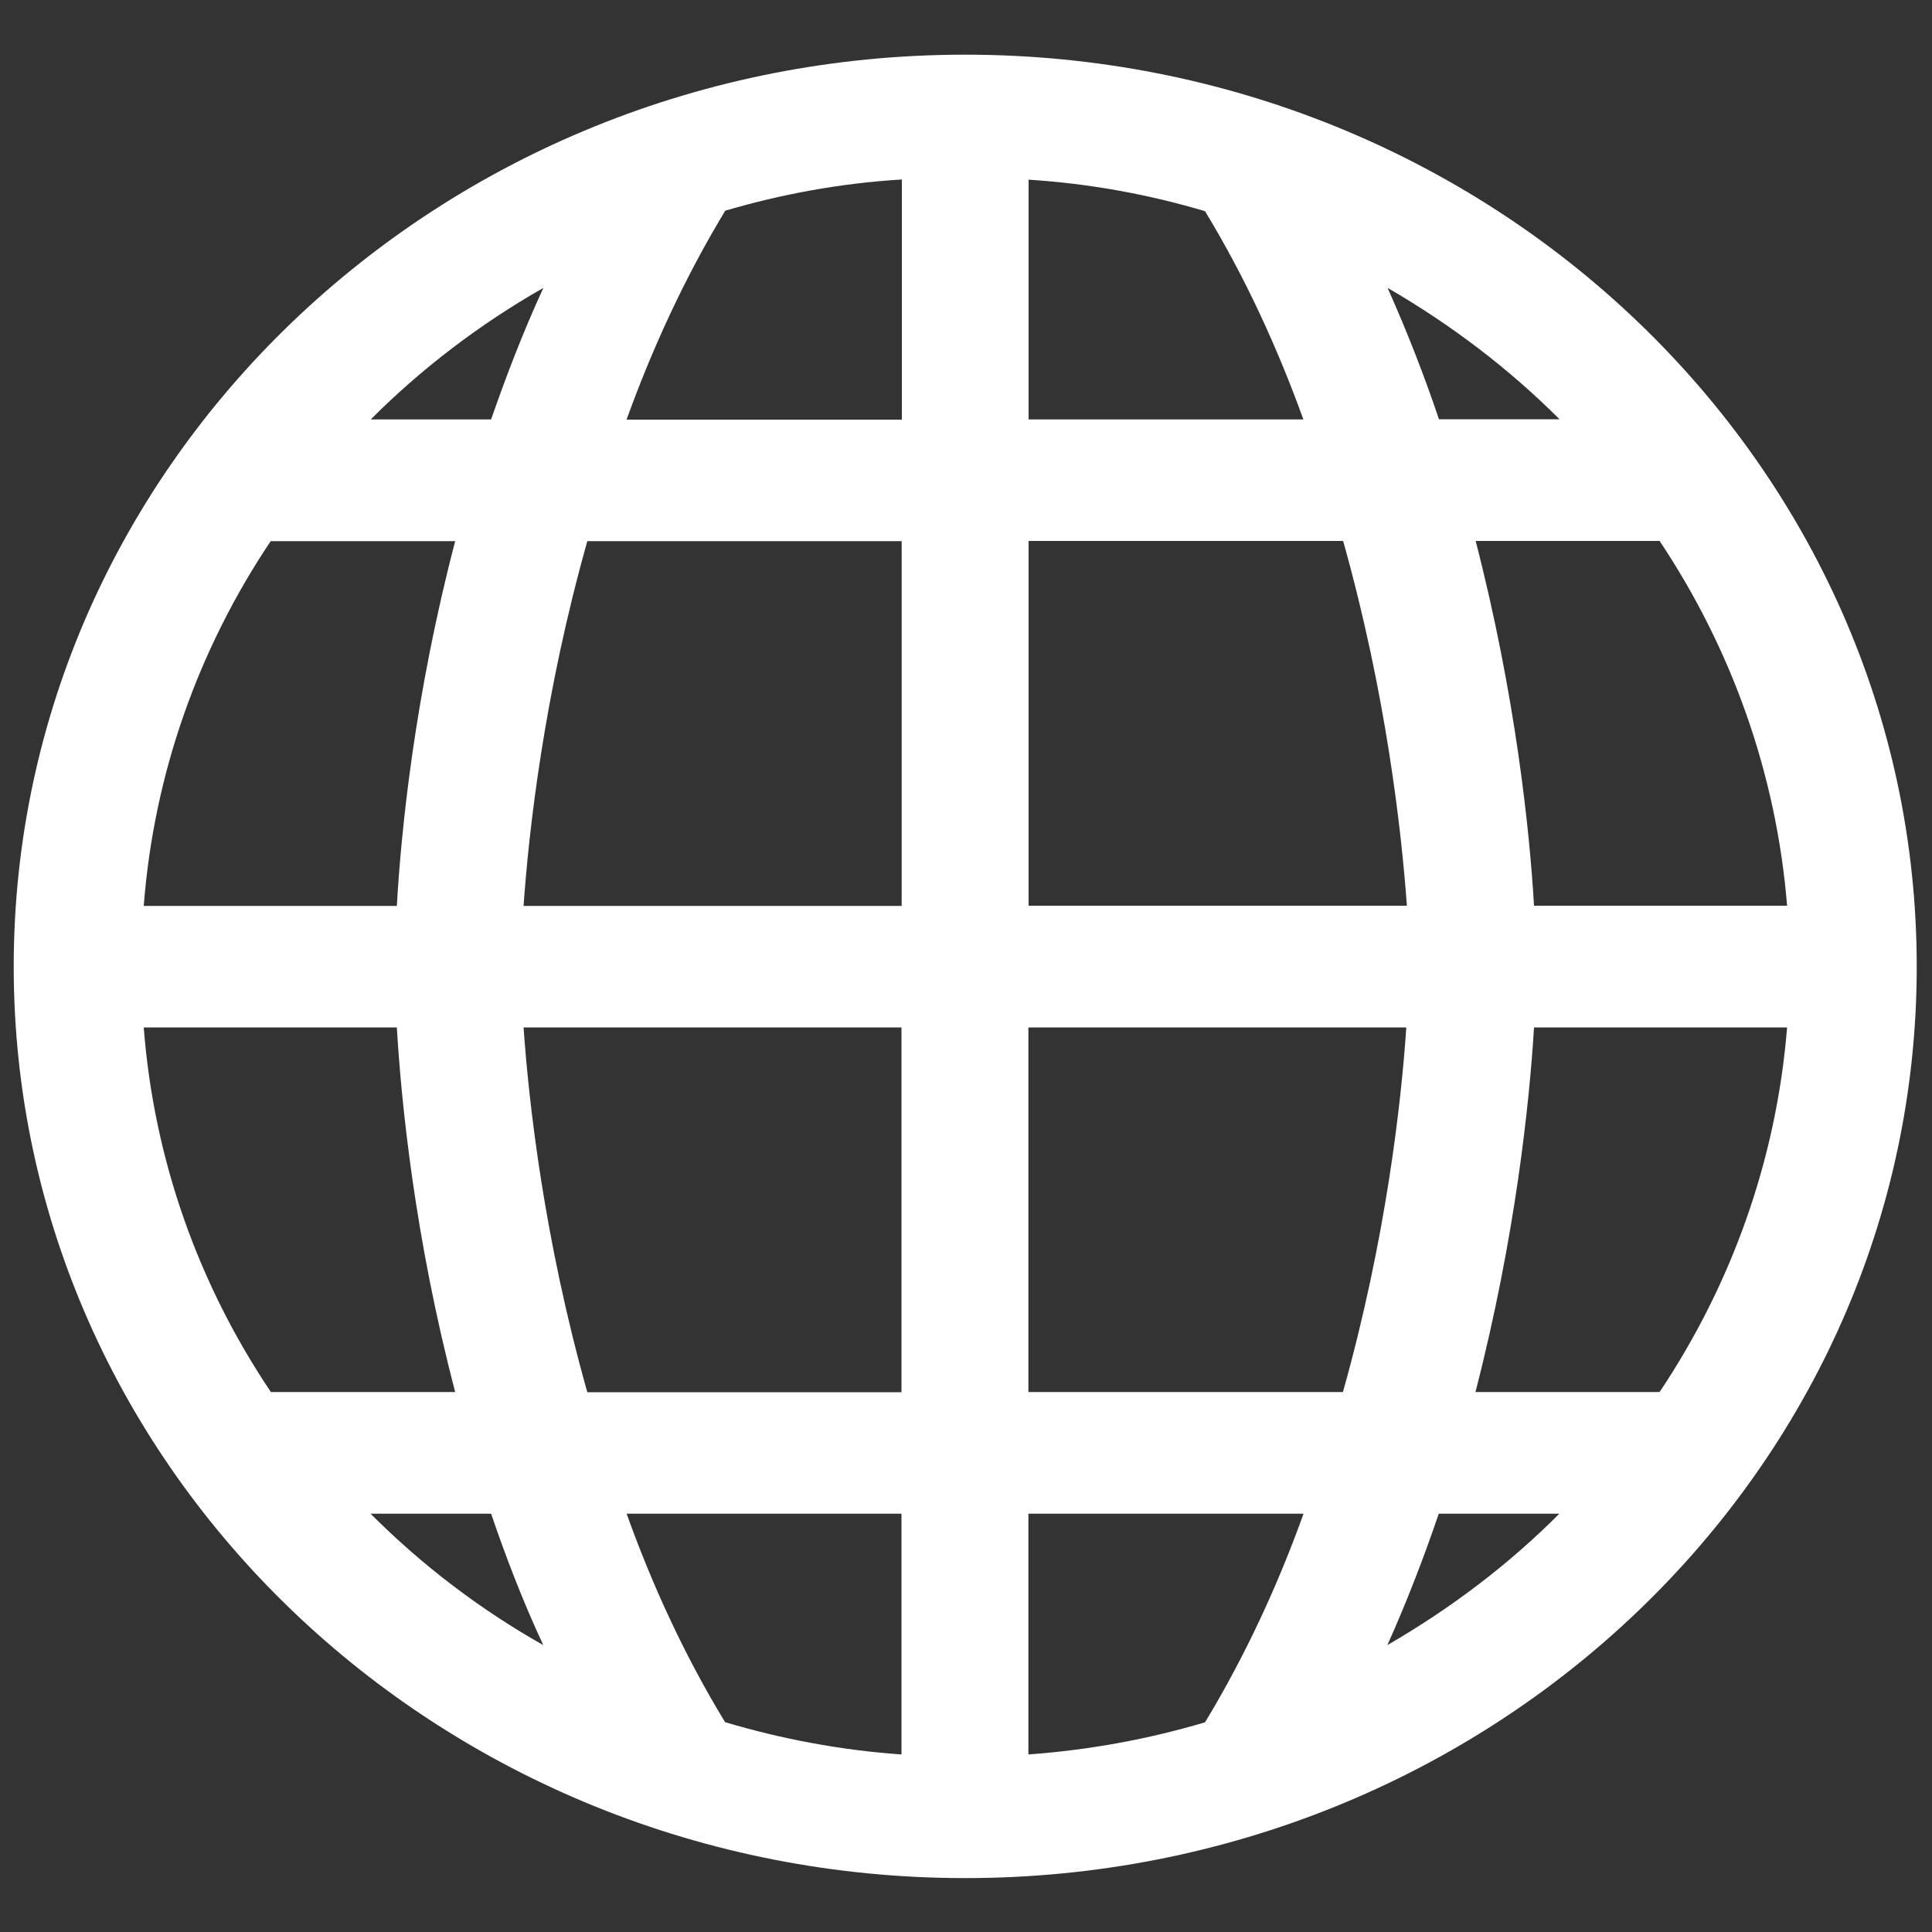 <svg xmlns="http://www.w3.org/2000/svg" width="100" height="100" viewBox="250 350 100 100" enable-background="new 250 350 100 100"><rect x="250" y="350" width="100" height="100" fill="#333333" stroke="none"/><path fill="none" d="M250.5 350.5h99v99h-99z"/><path fill="none" d="M250.4 350.5h98.92v99H250.4z"/><path fill="#fff" d="M299.95 352.83c-27.18 0-49.24 21.14-49.24 47.2 0 26.04 22.07 47.18 49.25 47.18 27.2 0 49.25-21.13 49.25-47.18 0-26.04-22.06-47.2-49.25-47.2zM335.9 378c3.7 5.54 6.04 12 6.6 18.88h-13.1c-.22-3.84-.95-10.86-3.02-18.88h9.52zm-5.2-6.3h-6.22c-.75-2.23-1.64-4.52-2.66-6.8 3.28 1.9 6.27 4.17 8.9 6.8zm-7.9 25.18h-19.56V378h16.28c2.23 7.93 3.02 15 3.3 18.88zm-5.34-25.17h-14.22V359.3c3.15.2 6.2.76 9.13 1.63 2.13 3.5 3.8 7.2 5.1 10.8zm-29.94-10.8c2.92-.86 6-1.43 9.16-1.62v12.43h-14.25c1.3-3.6 2.98-7.3 5.1-10.8zm9.15 17.1v18.88H277.1c.27-3.88 1.06-10.95 3.3-18.88h16.27zm-18.55-13.1c-1.05 2.28-1.93 4.58-2.7 6.8h-6.23c2.62-2.63 5.64-4.93 8.92-6.8zm-14.1 13.1h9.54c-2.1 8.02-2.8 15-3.02 18.88h-13.1c.53-6.9 2.86-13.34 6.57-18.88zm0 44.04c-3.72-5.53-6.05-11.98-6.58-18.87h13.1c.23 3.87.92 10.85 3.02 18.87H264zm5.17 6.3h6.23c.76 2.23 1.64 4.53 2.7 6.8-3.3-1.86-6.3-4.16-8.94-6.8zm7.9-25.17h19.57v18.88H280.4c-2.24-7.93-3.03-15-3.3-18.88zm5.33 25.17h14.24v12.46c-3.15-.22-6.2-.8-9.13-1.67-2.13-3.5-3.8-7.17-5.1-10.8zm29.94 10.8c-2.93.87-5.98 1.43-9.13 1.66v-12.46h14.24c-1.3 3.62-2.98 7.3-5.1 10.8zm-9.13-17.1v-18.87h19.56c-.26 3.87-1.05 10.95-3.28 18.87h-16.28zm18.58 13.1c1.02-2.27 1.9-4.57 2.66-6.8h6.24c-2.63 2.64-5.62 4.9-8.9 6.8zm14.08-13.1h-9.52c2.07-8.02 2.8-15.03 3.03-18.87h13.1c-.56 6.9-2.9 13.34-6.6 18.87z"/></svg>